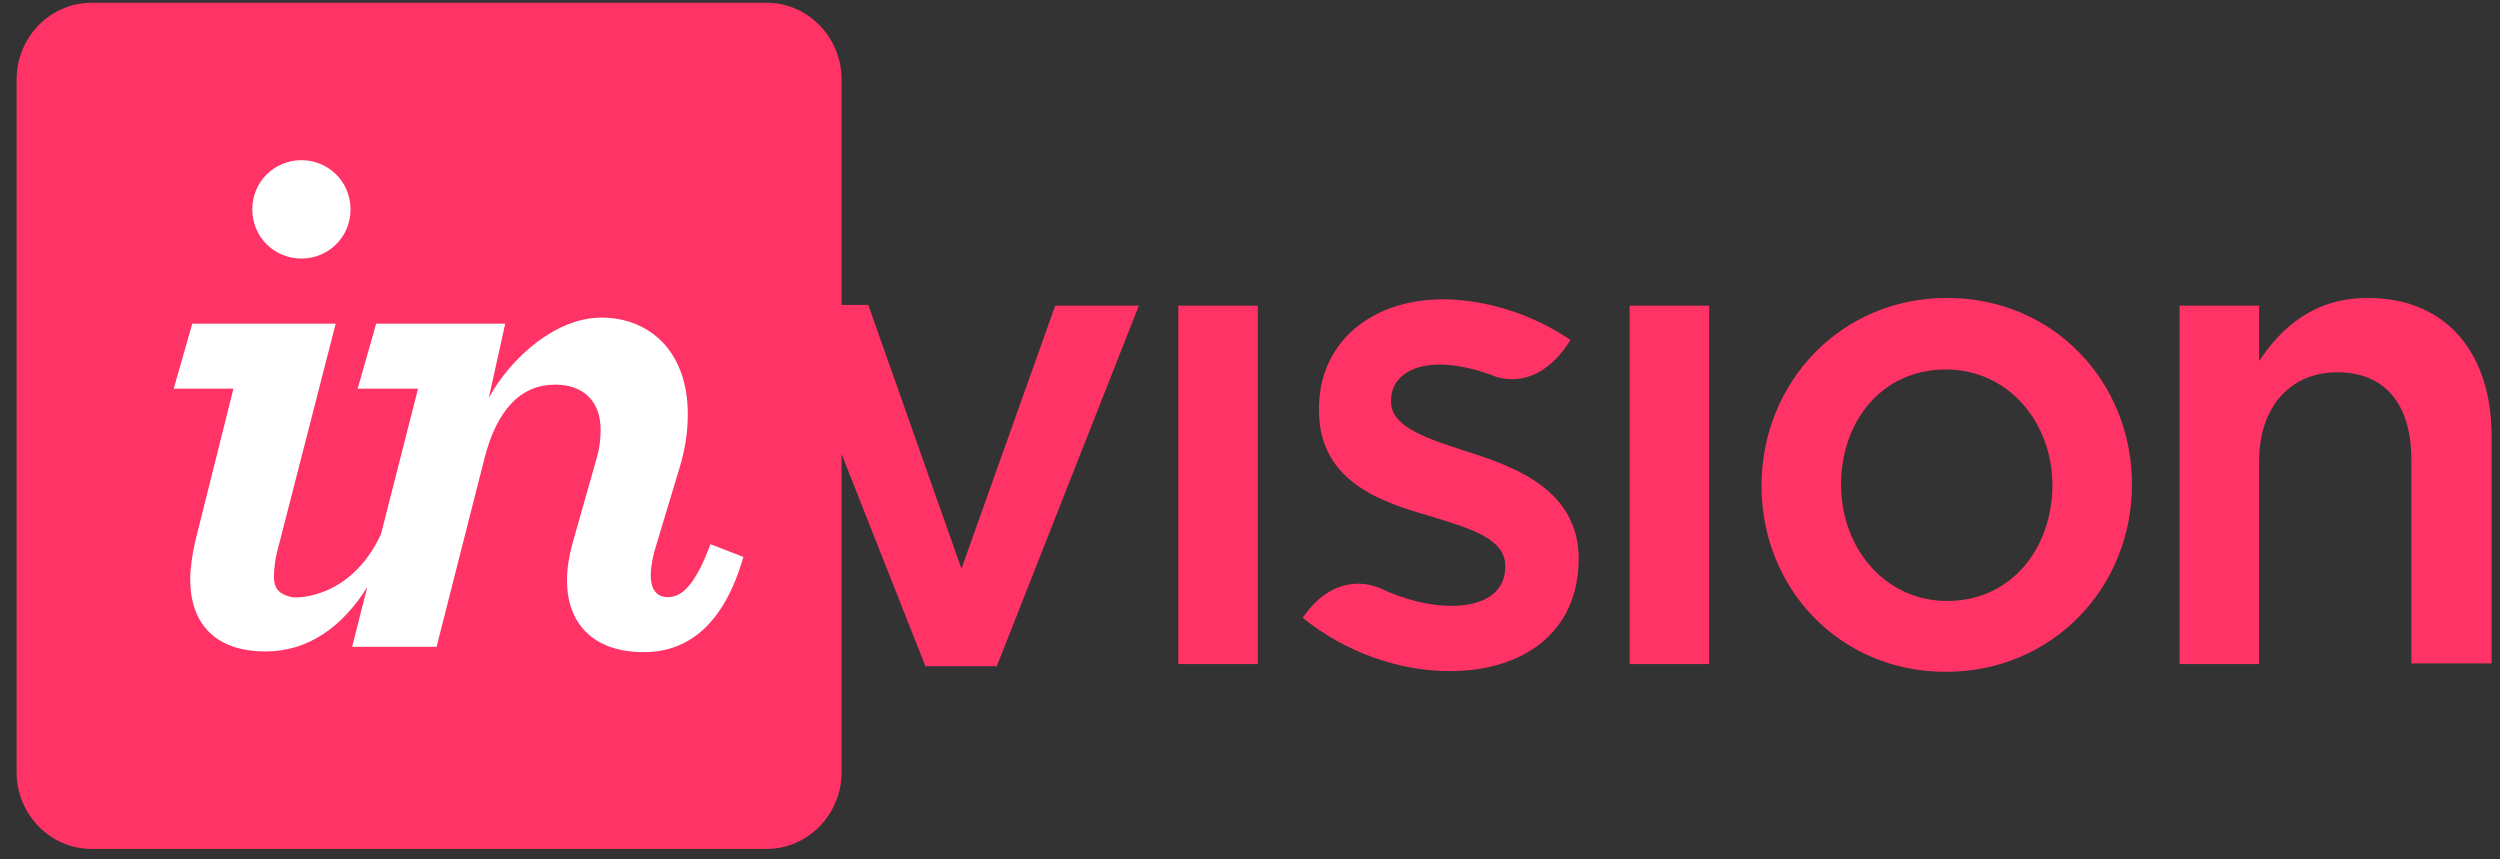 <?xml version="1.0" encoding="UTF-8"?>
<svg width="96px" height="33px" viewBox="0 0 96 33" version="1.1" xmlns="http://www.w3.org/2000/svg" xmlns:xlink="http://www.w3.org/1999/xlink">
    <rect x="0" y="0" width="96" height="33" fill="#333333" stroke="none"/>
    <!-- Generator: sketchtool 49.3 (51167) - http://www.bohemiancoding.com/sketch -->
    <title>5637B716-CD9D-411E-BF8F-0DAE02B83E41</title>
    <desc>Created with sketchtool.</desc>
    <defs></defs>
    <g id="mdb-atlas-competitive-hires-comp" stroke="none" stroke-width="1" fill="none" fill-rule="evenodd">
        <g id="D---180426-atlas-competitive-dynamo-2" transform="translate(-1145, -136)">
            <g id="Hero" transform="translate(153, -385)">
                <g id="Grid" transform="translate(547.122, 0.737)">
                    <g id="logo-invision" transform="translate(445.515, 520.369)">
                        <path d="M28.807,0 L2.873,0 C1.294,0 0,1.327 0,2.947 L0,29.546 C0,31.165 1.294,32.492 2.873,32.492 L28.807,32.492 C30.386,32.492 31.68,31.165 31.68,29.546 L31.68,2.947 C31.68,1.327 30.386,0 28.807,0 Z" id="Fill-1" fill="#FF3366"></path>
                        <path d="M44.609,25.395 L47.663,25.395 L47.663,11.631 L44.609,11.631 L44.609,25.395 Z M55.781,17.26 C54.215,16.749 52.779,16.318 52.779,15.321 L52.779,15.267 C52.779,14.459 53.458,13.893 54.659,13.893 C55.233,13.893 55.885,14.028 56.564,14.271 C56.564,14.271 56.564,14.271 56.59,14.271 C56.642,14.297 56.695,14.324 56.773,14.351 C57.269,14.513 58.548,14.728 59.67,12.951 C58.261,11.981 56.434,11.388 54.763,11.388 C52.101,11.388 50.012,12.978 50.012,15.59 L50.012,15.644 C50.012,18.284 52.205,19.119 54.189,19.685 C55.755,20.17 57.164,20.547 57.164,21.624 L57.164,21.678 C57.164,22.594 56.408,23.16 55.102,23.16 C54.241,23.16 53.275,22.917 52.309,22.459 C52.022,22.351 50.613,21.84 49.386,23.617 C51.056,24.964 53.119,25.665 55.024,25.665 C57.791,25.665 59.984,24.237 59.984,21.328 L59.984,21.274 C59.931,18.796 57.739,17.88 55.781,17.26 Z M36.282,21.732 L32.706,11.604 L29.417,11.604 L34.899,25.476 L37.64,25.476 L43.095,11.631 L39.884,11.631 L36.282,21.732 Z M74.131,11.335 C70.033,11.335 67.005,14.594 67.005,18.553 C67.005,22.486 70.007,25.692 74.079,25.692 C78.203,25.692 81.231,22.432 81.231,18.5 C81.231,14.54 78.203,11.335 74.131,11.335 Z M74.131,22.971 C71.756,22.971 70.059,20.951 70.059,18.5 C70.059,16.075 71.626,14.082 74.079,14.082 C76.481,14.082 78.177,16.102 78.177,18.553 C78.151,20.978 76.585,22.971 74.131,22.971 Z M90.289,11.335 C88.227,11.335 86.974,12.466 86.113,13.759 L86.113,11.631 L83.059,11.631 L83.059,25.395 L86.113,25.395 L86.113,17.611 C86.113,15.483 87.339,14.19 89.114,14.19 C90.942,14.19 91.96,15.402 91.96,17.557 L91.96,25.368 L95.04,25.368 L95.04,16.641 C95.04,13.436 93.291,11.335 90.289,11.335 Z M61.941,25.395 L64.995,25.395 L64.995,11.631 L61.941,11.631 L61.941,25.395 Z" id="Fill-3" fill="#FF3366"></path>
                        <path d="M10.937,9.823 C11.968,9.823 12.823,9.006 12.823,7.934 C12.823,6.862 11.968,6.045 10.937,6.045 C9.906,6.045 9.051,6.862 9.051,7.934 C9.051,9.006 9.906,9.823 10.937,9.823 Z" id="Fill-4" fill="#FFFFFF"></path>
                        <path d="M6.851,20.714 C6.746,21.203 6.667,21.718 6.667,22.13 C6.667,23.803 7.589,24.91 9.566,24.91 C11.2,24.91 12.517,23.958 13.466,22.439 L12.886,24.73 L16.128,24.73 L17.973,17.47 C18.447,15.643 19.343,14.664 20.687,14.664 C21.768,14.664 22.427,15.308 22.427,16.389 C22.427,16.698 22.4,17.033 22.295,17.419 L21.346,20.766 C21.214,21.255 21.135,21.718 21.135,22.181 C21.135,23.777 22.084,24.936 24.087,24.936 C25.8,24.936 27.171,23.855 27.909,21.28 L26.644,20.791 C26.011,22.516 25.458,22.825 25.01,22.825 C24.588,22.825 24.351,22.542 24.351,21.975 C24.351,21.718 24.403,21.435 24.482,21.1 L25.458,17.857 C25.695,17.084 25.774,16.415 25.774,15.797 C25.774,13.352 24.272,12.09 22.453,12.09 C20.74,12.09 19.001,13.583 18.131,15.179 L18.764,12.322 L13.809,12.322 L13.097,14.819 L15.416,14.819 L13.993,20.405 C12.86,22.851 10.804,22.876 10.567,22.825 C10.146,22.722 9.882,22.568 9.882,22.027 C9.882,21.718 9.935,21.28 10.093,20.74 L12.254,12.322 L6.746,12.322 L6.034,14.819 L8.327,14.819 L6.851,20.714 Z" id="Fill-5" fill="#FFFFFF"></path>
                    </g>
                </g>
            </g>
        </g>
    </g>
</svg>